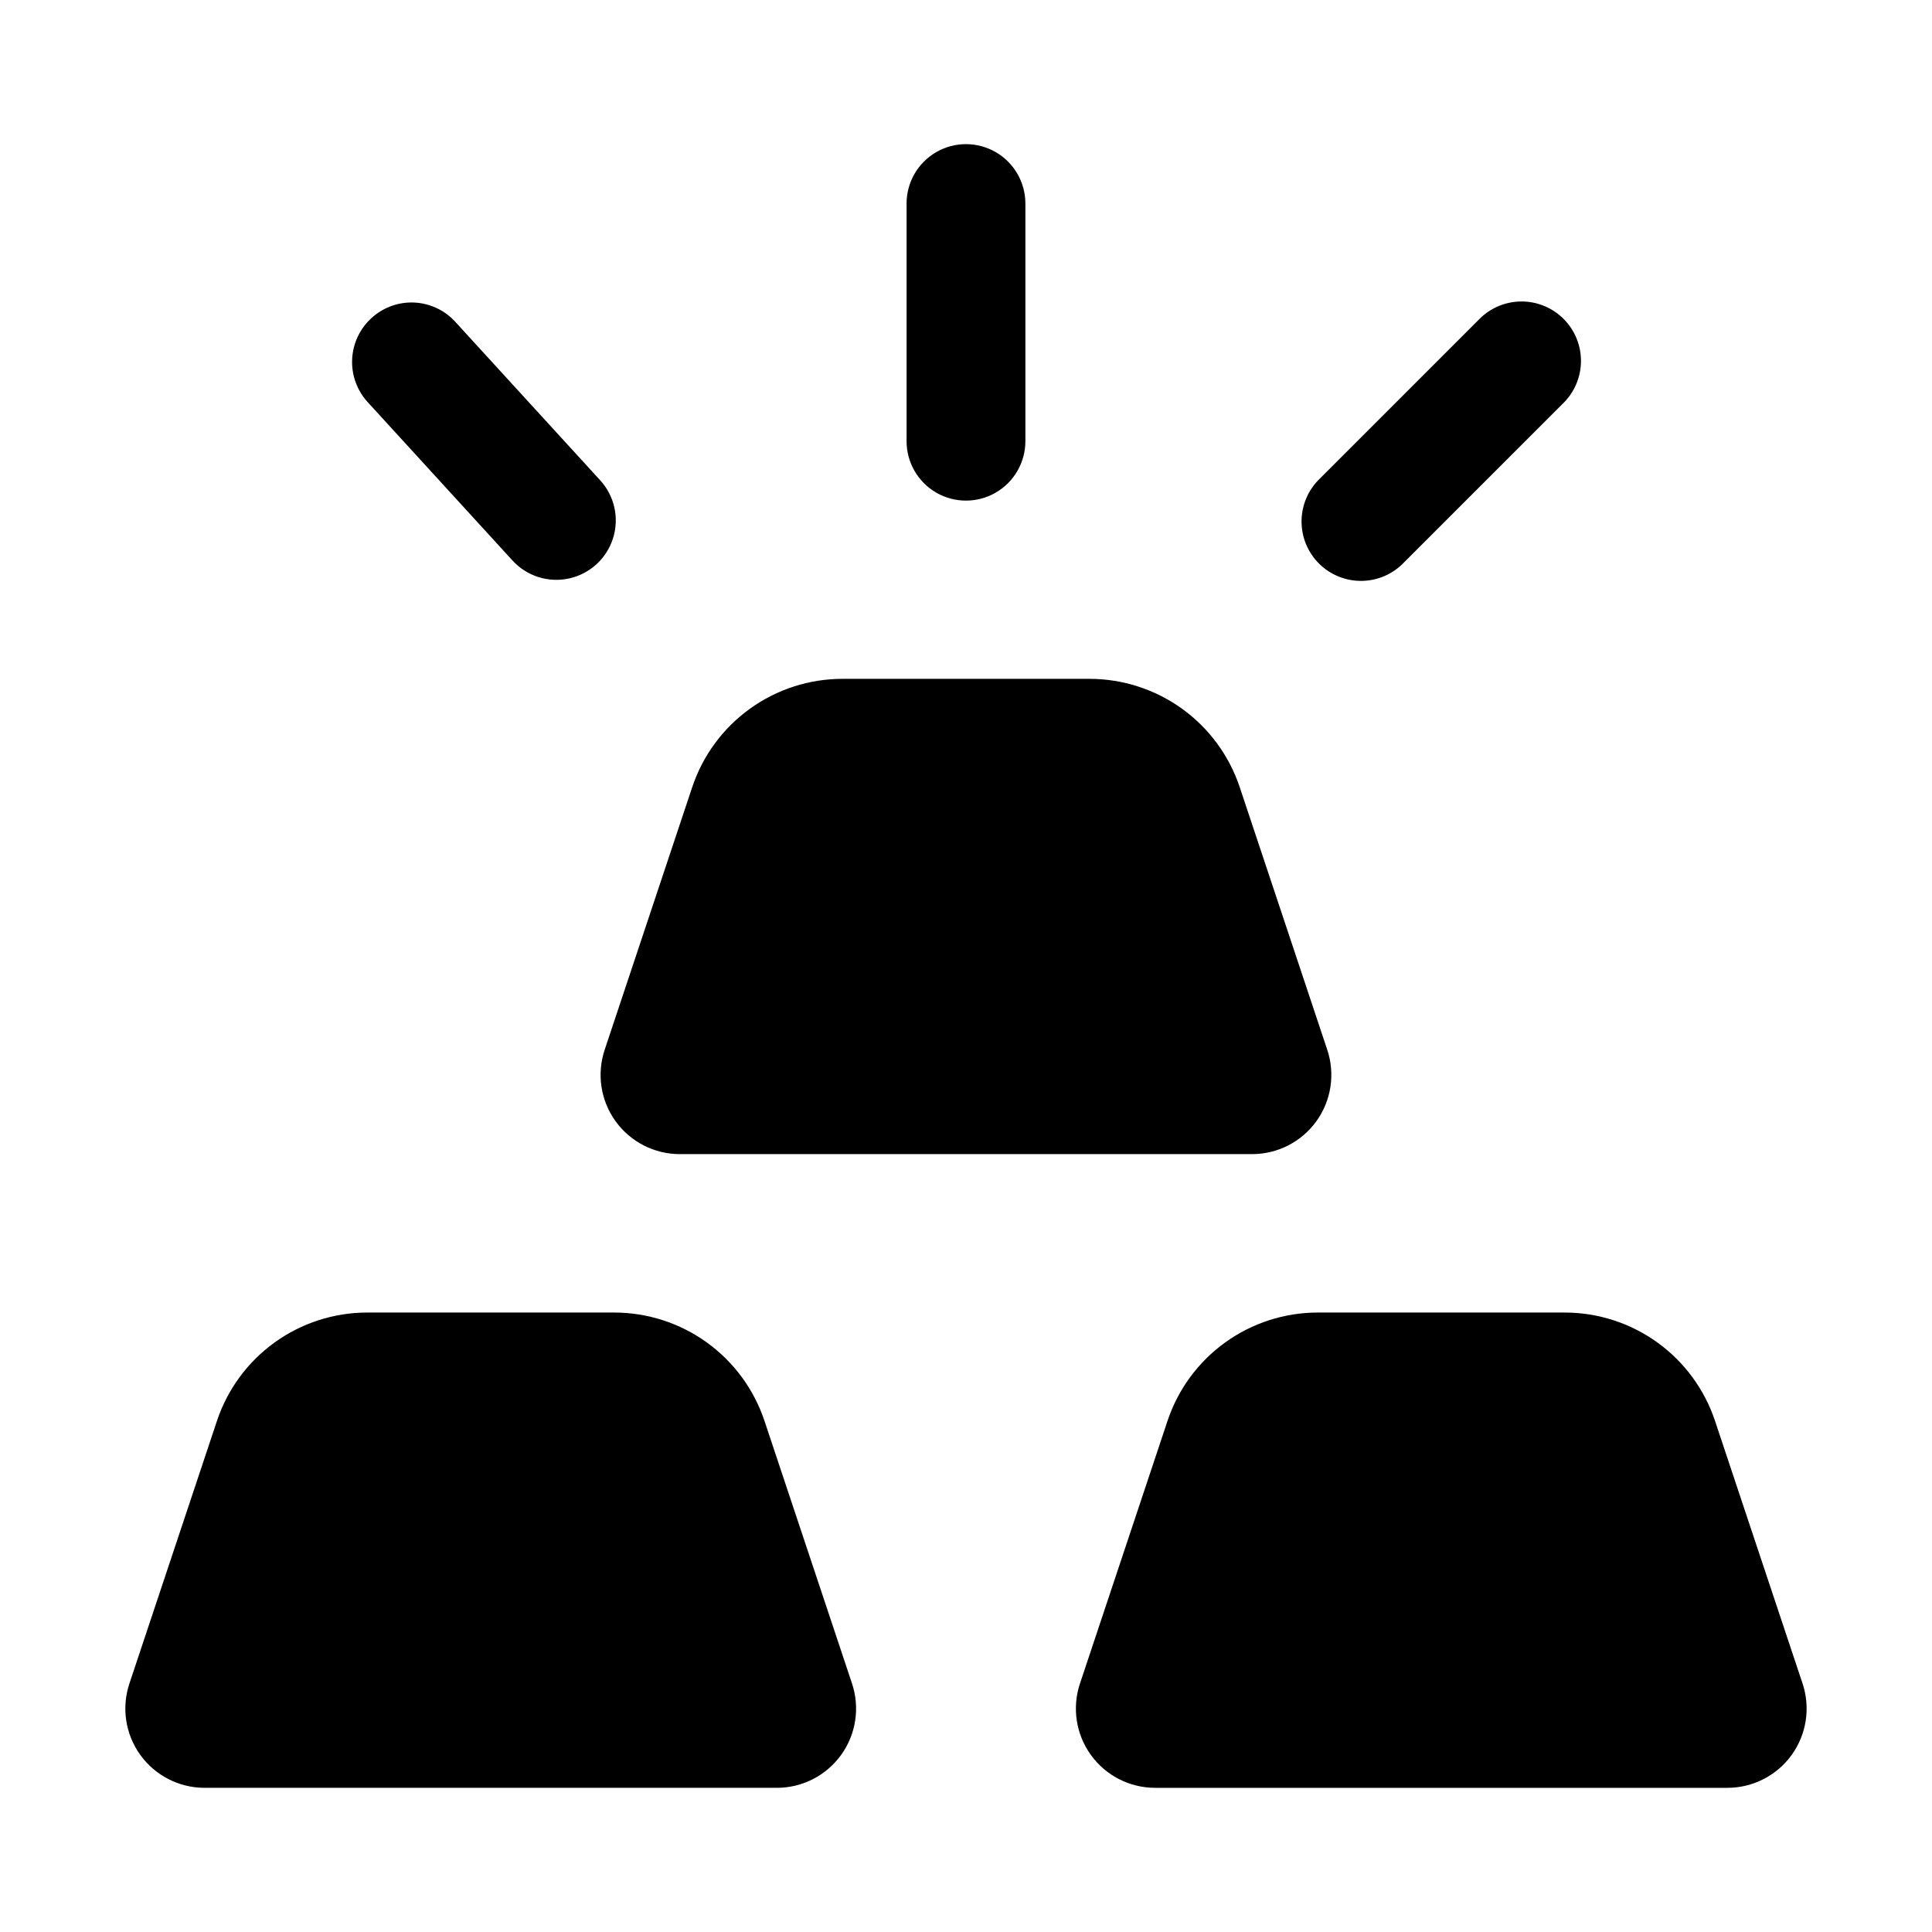<?xml version="1.0" encoding="UTF-8"?>
<!-- Uploaded to: ICON Repo, www.iconrepo.com, Generator: ICON Repo Mixer Tools -->
<svg fill="#000000" width="800px" height="800px" version="1.1" viewBox="144 144 512 512" xmlns="http://www.w3.org/2000/svg">
 <path d="m198.21 617.79c-6.75 0-13.086-3.246-17.031-8.719-3.945-5.473-5.019-12.512-2.883-18.914l23.203-69.613c2.785-8.359 8.133-15.629 15.281-20.781s15.738-7.926 24.547-7.926h65.434c8.812 0 17.402 2.773 24.551 7.926s12.492 12.422 15.281 20.781l23.203 69.613c2.133 6.402 1.059 13.441-2.887 18.914-3.945 5.473-10.281 8.719-17.027 8.719zm400.29-97.242-0.004-0.004c-2.785-8.359-8.133-15.629-15.281-20.781-7.148-5.152-15.734-7.926-24.547-7.926h-65.434c-8.812 0-17.398 2.773-24.551 7.926-7.148 5.152-12.492 12.422-15.277 20.781l-23.203 69.613h-0.004c-2.133 6.402-1.059 13.441 2.887 18.914 3.945 5.473 10.281 8.719 17.027 8.719h151.67c6.75 0 13.086-3.246 17.031-8.719 3.945-5.473 5.019-12.512 2.887-18.914zm-274.34-70.695h151.67c6.746 0 13.082-3.246 17.027-8.719 3.945-5.473 5.019-12.512 2.887-18.91l-23.203-69.617c-2.789-8.359-8.133-15.629-15.281-20.781s-15.738-7.926-24.551-7.926h-65.434c-8.812 0-17.398 2.773-24.547 7.926s-12.496 12.422-15.281 20.781l-23.207 69.617c-2.133 6.398-1.059 13.438 2.887 18.91 3.945 5.473 10.281 8.719 17.031 8.719zm60.094-251.91v62.977h-0.004c0 5.625 3 10.824 7.871 13.637s10.875 2.812 15.746 0 7.871-8.012 7.871-13.637v-62.977c0-5.625-3-10.82-7.871-13.633s-10.875-2.812-15.746 0-7.871 8.008-7.871 13.633zm-141.82 30.363c-3.086 2.816-4.926 6.742-5.113 10.918-0.188 4.172 1.293 8.25 4.109 11.332l38.387 41.984c3.797 4.152 9.52 5.965 15.012 4.754 5.496-1.211 9.926-5.262 11.625-10.625s0.406-11.227-3.391-15.379l-38.387-41.984c-2.809-3.094-6.734-4.938-10.91-5.129-4.176-0.188-8.254 1.297-11.332 4.129zm273.65 64.738 41.984-41.984c3.078-2.922 4.848-6.965 4.906-11.211 0.055-4.25-1.605-8.336-4.609-11.34-3-3.004-7.09-4.668-11.336-4.613-4.246 0.055-8.289 1.82-11.215 4.898l-41.984 41.984c-3.078 2.922-4.848 6.969-4.906 11.215-0.055 4.246 1.605 8.336 4.606 11.336 3.004 3.004 7.09 4.668 11.34 4.613 4.246-0.051 8.289-1.82 11.215-4.898z"/>
</svg>